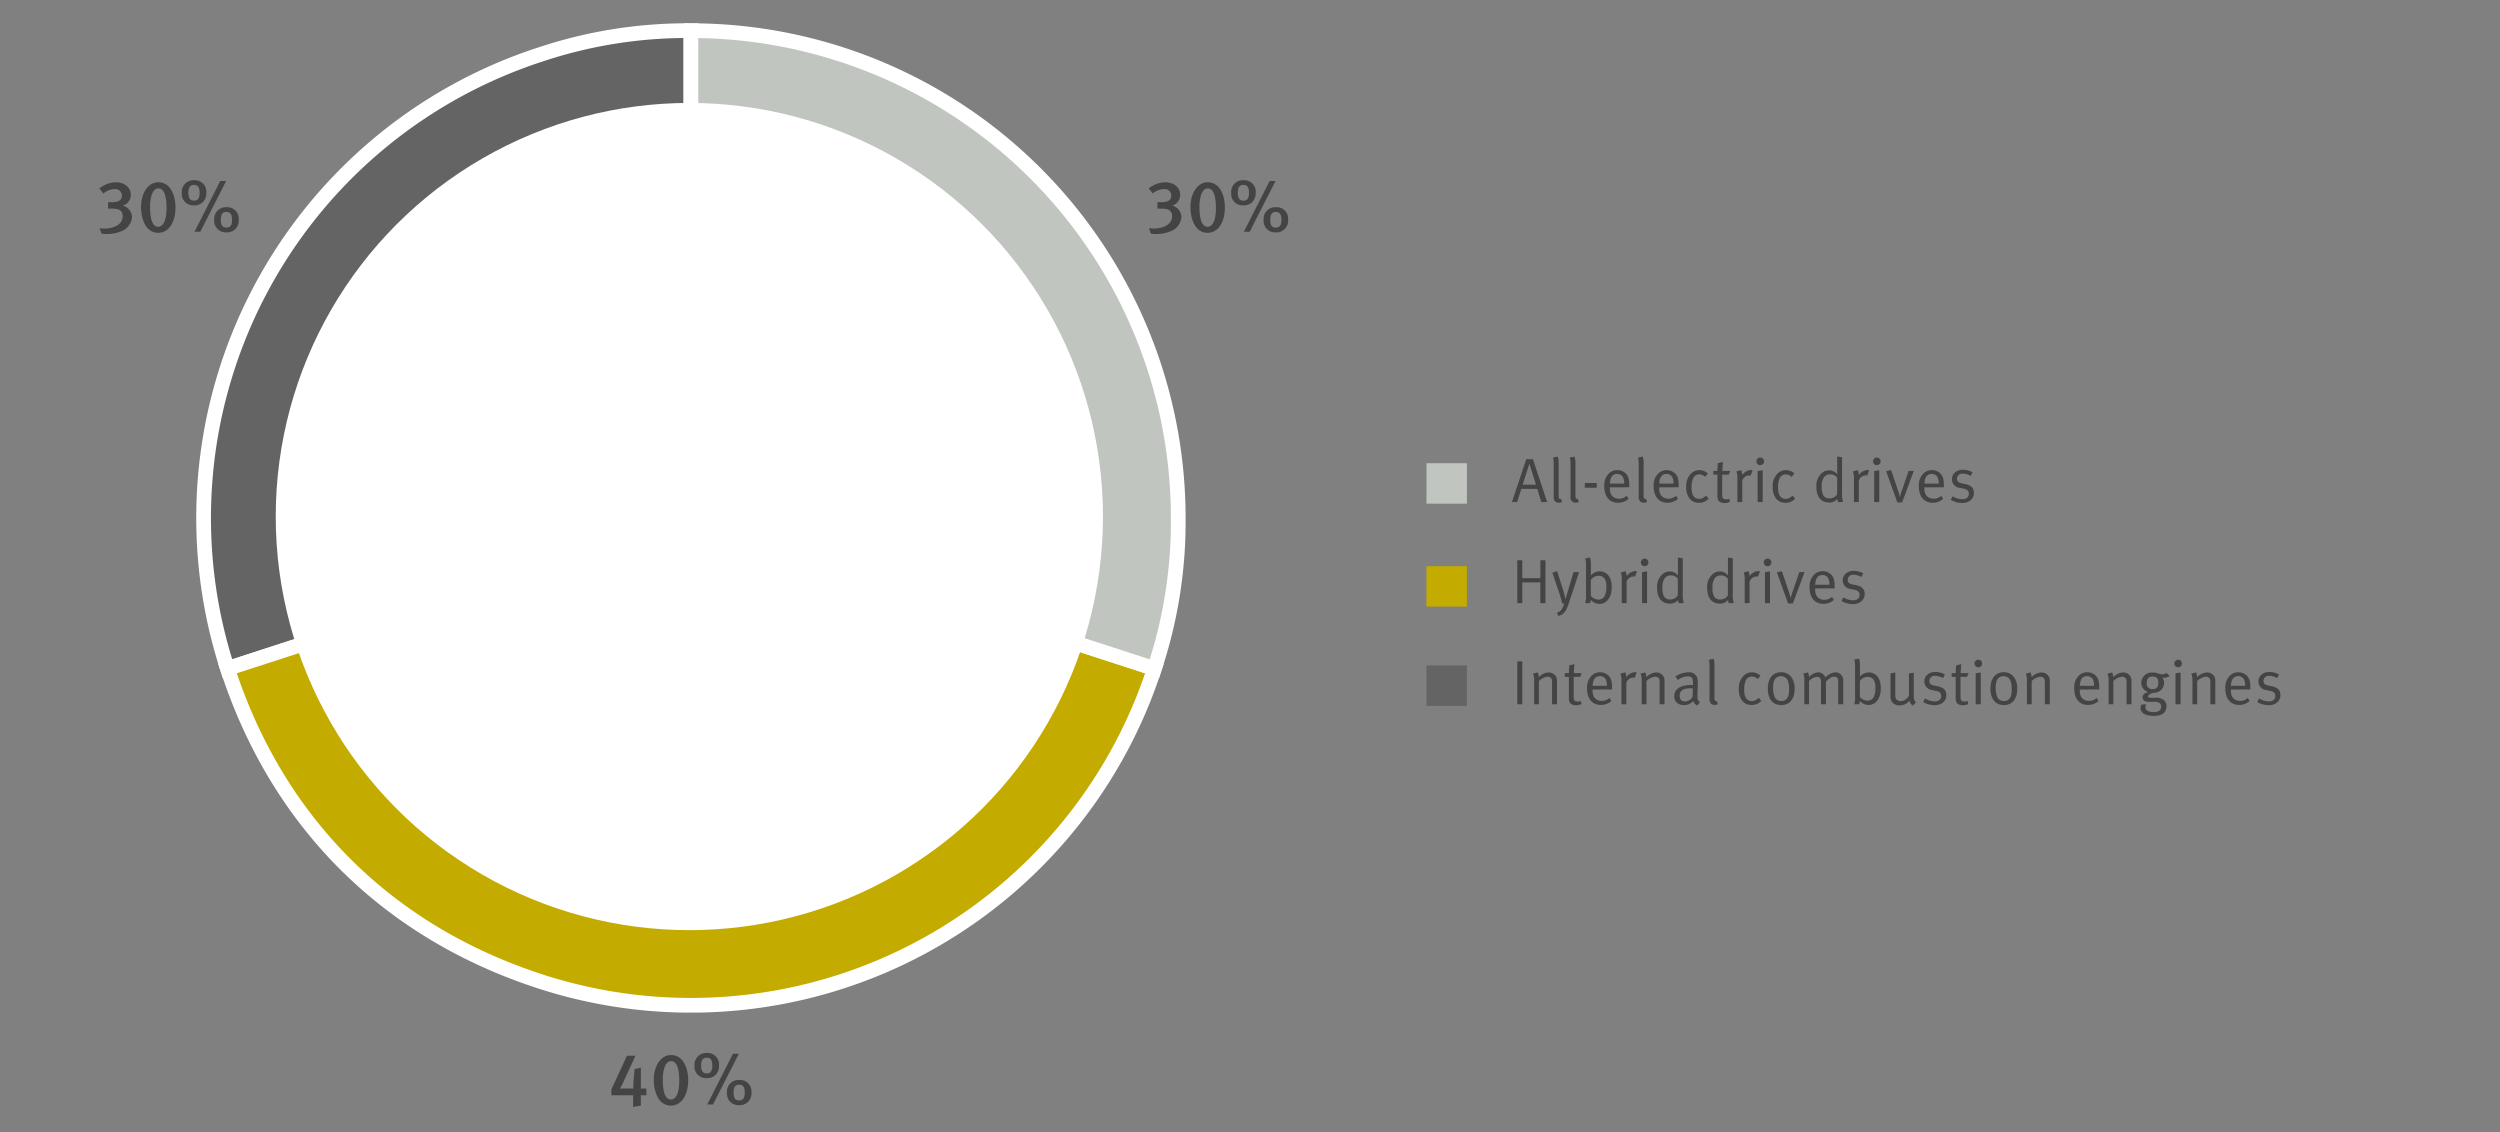 <svg xmlns="http://www.w3.org/2000/svg" width="680" height="308" viewBox="0 0 680 308"><rect x="0" y="0" width="680" height="308" fill="#808080" stroke="none"/><defs><style>.cls-5{fill:#444}</style></defs><g id="Graphics"><g stroke="#fff" stroke-miterlimit="10" stroke-width="4" fill-rule="evenodd"><path d="M187.932 140.891L61.869 181.852a132.551 132.551 0 0185.1-167.024 126.014 126.014 0 0140.96-6.487z" fill="#646464"/><path d="M187.932 140.891L314 181.852a132.55 132.55 0 01-167.023 85.1c-41.774-13.573-71.53-43.329-85.1-85.1z" fill="#c4ab00"/><path d="M187.932 140.891V8.341a132.551 132.551 0 01132.551 132.55A126 126 0 01314 181.852z" fill="#c0c6bf"/></g><circle cx="187.5" cy="140.5" r="112.5" fill="#fff"/></g><g id="EN"><path class="cls-5" d="M419.239 136.561l-1.1-3.587h-4.351l-1.122 3.587h-1.416l3.893-11.661h1.818l3.859 11.661zm-3.246-10.437l-1.836 5.711h3.62zM424.017 136.73a1.423 1.423 0 01-1-.356 1.472 1.472 0 01-.409-1.207v-8.976a6.155 6.155 0 00-.2-1.733l1.327-.255a7.48 7.48 0 01.22 2v8.653c0 .662.1.849.476.849a.962.962 0 00.17-.033l.272.866a1.664 1.664 0 01-.856.192zM428.59 136.73a1.424 1.424 0 01-1-.356 1.472 1.472 0 01-.408-1.207v-8.976a6.155 6.155 0 00-.2-1.733l1.326-.255a7.48 7.48 0 01.22 2v8.653c0 .662.1.849.477.849a.965.965 0 00.169-.033l.272.866a1.662 1.662 0 01-.856.192zM431.072 132.668v-1.292h3.246v1.292zM437.889 132.549v.2a3.378 3.378 0 00.391 1.853 2.4 2.4 0 002.107 1.037 2.915 2.915 0 002.074-.8l.51.85a4.228 4.228 0 01-2.856 1.054c-2.345 0-3.756-1.7-3.756-4.5a4.521 4.521 0 011.02-3.2 3.157 3.157 0 012.533-1.172 3.123 3.123 0 012.294.917c.731.748.969 1.547.969 3.57v.187zm3.485-2.89a1.8 1.8 0 00-1.531-.748c-1.206 0-1.886.884-1.954 2.635h3.875a3.644 3.644 0 00-.39-1.887zM447.137 136.73a1.424 1.424 0 01-1-.356 1.472 1.472 0 01-.408-1.207v-8.976a6.127 6.127 0 00-.2-1.733l1.327-.255a7.48 7.48 0 01.22 2v8.653c0 .662.1.849.476.849a.962.962 0 00.17-.033l.272.866a1.664 1.664 0 01-.857.192zM451.318 132.549v.2a3.378 3.378 0 00.391 1.853 2.4 2.4 0 002.108 1.037 2.915 2.915 0 002.074-.8l.51.85a4.228 4.228 0 01-2.856 1.054c-2.346 0-3.756-1.7-3.756-4.5a4.516 4.516 0 011.02-3.2 3.325 3.325 0 014.827-.255c.731.748.969 1.547.969 3.57v.187zm3.485-2.89a1.8 1.8 0 00-1.53-.748c-1.207 0-1.887.884-1.955 2.635h3.876a3.632 3.632 0 00-.394-1.887zM462.164 136.748a3.078 3.078 0 01-2.7-1.275 5.032 5.032 0 01-.815-3.009 4.674 4.674 0 011.274-3.6 3.088 3.088 0 012.295-.985 3.311 3.311 0 012.312.917l-.731.918a2.24 2.24 0 00-1.615-.68 1.825 1.825 0 00-1.6.952 6.1 6.1 0 00-.476 2.771c0 1.9.731 2.941 2.091 2.941a2.361 2.361 0 001.819-.918l.731.849a3.3 3.3 0 01-2.585 1.119zM470.205 129.1h-1.767v5.457c0 .935.254 1.257 1.087 1.257a1.688 1.688 0 00.833-.169l.187.85a3.148 3.148 0 01-1.5.34 2.467 2.467 0 01-1.1-.238c-.594-.289-.816-.833-.816-1.683V129.1h-1.1v-1h1.1c0-.816.137-2.141.137-2.141l1.393-.307a22.845 22.845 0 00-.17 2.448h2.125zM476.171 129.37a1.125 1.125 0 00-.373-.068 2.017 2.017 0 00-1.411.612 1.524 1.524 0 00-.493 1.343v5.3h-1.326v-6.528a4.279 4.279 0 00-.289-1.8l1.326-.356a3.055 3.055 0 01.272 1.376 3.068 3.068 0 012.379-1.411 1.586 1.586 0 01.459.085zM478.79 126.515a1.027 1.027 0 01-1.037-1.02 1.045 1.045 0 011.037-1.054 1.037 1.037 0 010 2.074zm-.714 10.046v-8.432l1.377-.221v8.653zM485.691 136.748a3.075 3.075 0 01-2.7-1.275 5.032 5.032 0 01-.816-3.009 4.674 4.674 0 011.275-3.6 3.085 3.085 0 012.294-.985 3.311 3.311 0 012.312.917l-.731.918a2.238 2.238 0 00-1.615-.68 1.826 1.826 0 00-1.6.952 6.112 6.112 0 00-.475 2.771c0 1.9.731 2.941 2.091 2.941a2.361 2.361 0 001.818-.918l.731.849a3.3 3.3 0 01-2.584 1.119zM499.938 136.561a3 3 0 01-.188-.867 2.683 2.683 0 01-2.243.986c-2.193 0-3.451-1.581-3.451-4.284a4.461 4.461 0 011.751-3.927 2.671 2.671 0 011.632-.527 2.807 2.807 0 012.294 1.071s-.017-.7-.017-1.308v-3.553l1.326.221v9.451a8.577 8.577 0 00.255 2.737zm-.238-6.647a2.284 2.284 0 00-2.057-.884 1.8 1.8 0 00-1.581.884 4.089 4.089 0 00-.544 2.448 4.806 4.806 0 00.34 2.21 1.761 1.761 0 001.7.986 2.428 2.428 0 001.631-.544 1.639 1.639 0 00.511-.612zM507.876 129.37a1.131 1.131 0 00-.374-.068 2.017 2.017 0 00-1.411.612 1.524 1.524 0 00-.492 1.343v5.3h-1.327v-6.528a4.279 4.279 0 00-.289-1.8l1.327-.356a3.071 3.071 0 01.272 1.376 3.065 3.065 0 012.379-1.411 1.6 1.6 0 01.459.085zM510.494 126.515a1.027 1.027 0 01-1.036-1.02 1.045 1.045 0 011.036-1.054 1.037 1.037 0 010 2.074zm-.714 10.046v-8.432l1.377-.221v8.653zM517.379 136.646h-1.309l-3.043-8.482 1.36-.289 1.972 5.83c.238.7.408 1.445.408 1.445h.034a11.929 11.929 0 01.408-1.428l1.938-5.627h1.411zM523.448 132.549v.2a3.378 3.378 0 00.391 1.853 2.4 2.4 0 002.108 1.037 2.915 2.915 0 002.074-.8l.51.85a4.228 4.228 0 01-2.856 1.054c-2.346 0-3.757-1.7-3.757-4.5a4.521 4.521 0 011.02-3.2 3.157 3.157 0 012.533-1.172 3.125 3.125 0 012.295.917c.731.748.969 1.547.969 3.57v.187zm3.485-2.89a1.8 1.8 0 00-1.53-.748c-1.207 0-1.887.884-1.955 2.635h3.876a3.632 3.632 0 00-.391-1.887zM533.716 136.815a6.271 6.271 0 01-3.111-.849l.51-.987a5.079 5.079 0 002.686.8c1.037 0 1.717-.561 1.717-1.462 0-.765-.425-1.19-1.394-1.394l-1.054-.221a2.352 2.352 0 01-2.142-2.329c0-1.53 1.241-2.6 3.009-2.6a5.516 5.516 0 012.584.68l-.493.986a4.824 4.824 0 00-2.125-.612 1.419 1.419 0 00-1.6 1.394c0 .646.323 1.037 1.224 1.224l1.122.238c1.53.323 2.261 1.105 2.261 2.363.002 1.648-1.29 2.769-3.194 2.769z"/><path fill="#c0c6bf" d="M388 126h11v11h-11z"/><g><path class="cls-5" d="M418.968 164.06v-5.644h-4.913v5.644H412.7V152.4h1.36v4.878h4.913V152.4h1.393v11.66zM426.618 164.366c-.561 1.7-1.258 2.821-2.737 3.178l-.391-.9c1.088-.34 1.5-.884 1.955-2.6l-.544.085c-.1-.544-.561-2.192-.85-3.042l-1.819-5.3 1.309-.442 1.734 5.491c.255.8.51 2.108.51 2.108h.034s.323-1.088.527-1.785l1.666-5.559h1.512zM435.032 164.264a3.131 3.131 0 01-2.328-1.122 2.231 2.231 0 01-.238.918h-1.326a5.215 5.215 0 00.255-2.108v-8.329a5.719 5.719 0 00-.221-1.734l1.326-.255a7.452 7.452 0 01.221 2.006v1.971c0 .426-.034.935-.034.935a3.255 3.255 0 012.43-1.139c2.024 0 3.281 1.649 3.281 4.3.002 2.721-1.342 4.557-3.366 4.557zm1.4-6.919a1.944 1.944 0 00-1.6-.731 2.754 2.754 0 00-2.124 1.1v4.352a2.8 2.8 0 002.091 1.02 1.966 1.966 0 001.529-.748 4.925 4.925 0 00.595-2.72 3.748 3.748 0 00-.496-2.273zM444.723 156.869a1.136 1.136 0 00-.374-.068 2.017 2.017 0 00-1.411.612 1.524 1.524 0 00-.493 1.343v5.3h-1.326v-6.528a4.284 4.284 0 00-.289-1.8l1.326-.356a3.055 3.055 0 01.272 1.376 3.067 3.067 0 012.38-1.411 1.6 1.6 0 01.459.085zM447.341 154.014a1.027 1.027 0 01-1.037-1.02 1.045 1.045 0 011.037-1.054 1.037 1.037 0 010 2.074zm-.714 10.046v-8.432l1.377-.221v8.653zM456.605 164.06a3.016 3.016 0 01-.187-.867 2.685 2.685 0 01-2.243.986c-2.194 0-3.451-1.581-3.451-4.284a4.458 4.458 0 011.751-3.927 2.669 2.669 0 011.631-.527 2.81 2.81 0 012.3 1.071s-.017-.7-.017-1.308v-3.553l1.326.221v9.451a8.577 8.577 0 00.255 2.737zm-.238-6.647a2.282 2.282 0 00-2.056-.884 1.8 1.8 0 00-1.582.884 4.09 4.09 0 00-.543 2.448 4.822 4.822 0 00.339 2.21 1.762 1.762 0 001.7.986 2.428 2.428 0 001.631-.544 1.63 1.63 0 00.51-.612zM470.222 164.06a2.979 2.979 0 01-.187-.867 2.687 2.687 0 01-2.244.986c-2.192 0-3.45-1.581-3.45-4.284a4.461 4.461 0 011.751-3.927 2.669 2.669 0 011.632-.527 2.812 2.812 0 012.294 1.071s-.017-.7-.017-1.308v-3.553l1.326.221v9.451a8.577 8.577 0 00.255 2.737zm-.238-6.647a2.283 2.283 0 00-2.057-.884 1.794 1.794 0 00-1.58.884 4.082 4.082 0 00-.544 2.448 4.793 4.793 0 00.34 2.21 1.759 1.759 0 001.7.986 2.431 2.431 0 001.632-.544 1.63 1.63 0 00.51-.612zM478.161 156.869a1.131 1.131 0 00-.374-.068 2.019 2.019 0 00-1.411.612 1.524 1.524 0 00-.492 1.343v5.3h-1.326v-6.528a4.284 4.284 0 00-.289-1.8l1.326-.356a3.062 3.062 0 01.271 1.376 3.07 3.07 0 012.38-1.411 1.6 1.6 0 01.459.085zM480.779 154.014a1.027 1.027 0 01-1.037-1.02 1.045 1.045 0 011.037-1.054 1.037 1.037 0 010 2.074zm-.714 10.046v-8.432l1.377-.221v8.653zM487.664 164.145h-1.309l-3.043-8.482 1.36-.289 1.972 5.83c.238.7.408 1.445.408 1.445h.034a11.929 11.929 0 01.408-1.428l1.938-5.627h1.411zM493.733 160.048v.2a3.378 3.378 0 00.391 1.853 2.4 2.4 0 002.107 1.037 2.916 2.916 0 002.075-.8l.509.85a4.226 4.226 0 01-2.855 1.054c-2.346 0-3.757-1.7-3.757-4.505a4.517 4.517 0 011.021-3.2 3.154 3.154 0 012.532-1.172 3.122 3.122 0 012.3.918c.73.747.969 1.546.969 3.569v.187zm3.485-2.89a1.8 1.8 0 00-1.53-.748c-1.207 0-1.887.884-1.955 2.635h3.875a3.624 3.624 0 00-.39-1.887zM504 164.314a6.264 6.264 0 01-3.11-.849l.509-.986a5.089 5.089 0 002.686.8c1.037 0 1.717-.561 1.717-1.462 0-.765-.425-1.19-1.394-1.394l-1.054-.221a2.352 2.352 0 01-2.142-2.329c0-1.53 1.241-2.6 3.009-2.6a5.519 5.519 0 012.584.68l-.494.987a4.809 4.809 0 00-2.124-.613 1.419 1.419 0 00-1.6 1.394c0 .646.323 1.037 1.223 1.224l1.123.238c1.53.323 2.26 1.1 2.26 2.363.007 1.647-1.293 2.768-3.193 2.768z"/></g><path fill="#c4ab00" d="M388 154h11v11h-11z"/><g><path class="cls-5" d="M412.7 191.56V179.9h1.36v11.66zM422.163 191.56v-5.729c0-.9-.067-1.122-.306-1.411a1.238 1.238 0 00-.934-.357 3.9 3.9 0 00-2.346 1.19v6.307h-1.292v-6.528a3.931 3.931 0 00-.323-1.784l1.292-.357a3.424 3.424 0 01.306 1.325 3.8 3.8 0 012.669-1.309 2.249 2.249 0 012.074 1.241 2.456 2.456 0 01.2.986v6.426zM429.813 184.1h-1.767v5.457c0 .935.255 1.258 1.088 1.258a1.687 1.687 0 00.833-.17l.187.85a3.148 3.148 0 01-1.5.34 2.464 2.464 0 01-1.105-.238c-.595-.289-.816-.833-.816-1.683V184.1h-1.105v-1h1.105c0-.816.136-2.141.136-2.141l1.394-.307a22.845 22.845 0 00-.17 2.448h2.125zM433.2 187.548v.2a3.377 3.377 0 00.392 1.853 2.4 2.4 0 002.107 1.037 2.919 2.919 0 002.075-.8l.509.85a4.228 4.228 0 01-2.856 1.054c-2.346 0-3.756-1.7-3.756-4.505a4.521 4.521 0 011.02-3.2 3.155 3.155 0 012.533-1.172 3.118 3.118 0 012.294.918c.731.747.969 1.546.969 3.569v.187zm3.486-2.89a1.8 1.8 0 00-1.531-.748c-1.207 0-1.886.884-1.955 2.635h3.876a3.634 3.634 0 00-.394-1.887zM444.637 184.369a1.13 1.13 0 00-.373-.068 2.013 2.013 0 00-1.411.612 1.522 1.522 0 00-.494 1.343v5.3h-1.326v-6.528a4.284 4.284 0 00-.289-1.8l1.326-.356a3.049 3.049 0 01.273 1.376 3.065 3.065 0 012.38-1.411 1.593 1.593 0 01.458.085zM451.42 191.56v-5.729c0-.9-.068-1.122-.306-1.411a1.24 1.24 0 00-.935-.357 3.9 3.9 0 00-2.346 1.19v6.307h-1.292v-6.528a3.941 3.941 0 00-.322-1.784l1.292-.357a3.433 3.433 0 01.3 1.325 3.8 3.8 0 012.669-1.309 2.248 2.248 0 012.074 1.241 2.456 2.456 0 01.2.986v6.426zM461.722 191.882a1.735 1.735 0 01-1.156-1.24 3.163 3.163 0 01-2.448 1.139c-2.091 0-2.72-1.275-2.72-2.414 0-1.921 1.65-3.043 4.488-3.043.357 0 .595.017.595.017v-.595c0-.748-.034-1.054-.272-1.326a1.389 1.389 0 00-1.139-.459 4.686 4.686 0 00-2.7 1l-.663-.952a6.376 6.376 0 013.553-1.138 2.3 2.3 0 012.34 1.329 5.023 5.023 0 01.187 1.87l-.068 2.788c-.034 1.377.05 1.734.68 2.074zm-1.938-4.657c-2.141 0-2.907.731-2.907 2.023 0 1 .493 1.546 1.462 1.546a2.321 2.321 0 002.057-1.325l.051-2.21c-.22-.017-.425-.034-.663-.034zM466.4 191.729a1.42 1.42 0 01-1-.356 1.472 1.472 0 01-.409-1.207v-8.976a6.155 6.155 0 00-.2-1.733l1.326-.255a7.452 7.452 0 01.221 2.006v8.652c0 .662.1.849.477.849a1 1 0 00.17-.033l.271.866a1.665 1.665 0 01-.856.187zM476.478 191.747a3.078 3.078 0 01-2.7-1.275 5.032 5.032 0 01-.816-3.009 4.674 4.674 0 011.275-3.6 3.086 3.086 0 012.294-.985 3.308 3.308 0 012.313.918l-.732.917a2.236 2.236 0 00-1.614-.68 1.828 1.828 0 00-1.6.952 6.112 6.112 0 00-.475 2.771c0 1.9.731 2.941 2.091 2.941a2.363 2.363 0 001.819-.918l.731.85a3.307 3.307 0 01-2.586 1.118zM484.5 191.781c-2.329 0-3.654-1.717-3.654-4.5 0-2.754 1.377-4.437 3.6-4.437a3.356 3.356 0 012.906 1.479 5.368 5.368 0 01.783 3.145c.005 2.817-1.508 4.313-3.635 4.313zm1.733-6.766a1.959 1.959 0 00-1.8-1.088 1.934 1.934 0 00-1.734.918 4.733 4.733 0 00-.408 2.21 5.95 5.95 0 00.527 2.771 2.013 2.013 0 001.717.85 1.839 1.839 0 001.836-1.275 5.019 5.019 0 00.255-1.836 5.972 5.972 0 00-.391-2.55zM499.988 191.56v-6.26c0-.816-.374-1.241-1.088-1.241-.764 0-1.359.493-2.244 1.309v6.188h-1.343v-6.018a1.725 1.725 0 00-.237-1.088 1.047 1.047 0 00-.867-.34 3.31 3.31 0 00-2.159 1.122v6.324h-1.275V185a4.177 4.177 0 00-.3-1.8l1.291-.305a3.552 3.552 0 01.306 1.257 3.806 3.806 0 012.465-1.274 2.079 2.079 0 011.972 1.41 4.062 4.062 0 012.72-1.41 2.119 2.119 0 012.125 2.294v6.392zM508.217 191.764a3.133 3.133 0 01-2.329-1.122 2.217 2.217 0 01-.239.918h-1.325a5.215 5.215 0 00.255-2.108v-8.329a5.719 5.719 0 00-.221-1.734l1.326-.255a7.452 7.452 0 01.221 2.006v1.971c0 .426-.034.935-.034.935a3.253 3.253 0 012.431-1.139c2.022 0 3.28 1.649 3.28 4.3 0 2.721-1.343 4.557-3.365 4.557zm1.393-6.919a1.941 1.941 0 00-1.6-.731 2.754 2.754 0 00-2.125 1.1v4.352a2.8 2.8 0 002.091 1.02 1.969 1.969 0 001.53-.748 4.934 4.934 0 00.595-2.72 3.732 3.732 0 00-.491-2.273zM520.27 191.917a2.188 2.188 0 01-.918-1.36 3.145 3.145 0 01-2.686 1.292 2.319 2.319 0 01-2.227-1.207 3.033 3.033 0 01-.221-1.258v-6.221l1.309-.256v6.086c0 .8.119 1.156.51 1.428a1.9 1.9 0 001.037.288 2.589 2.589 0 002.158-1.529v-6l1.309-.221v6.171c0 1.071.153 1.5.578 1.887zM526.2 191.814a6.27 6.27 0 01-3.11-.849l.51-.986a5.086 5.086 0 002.685.8c1.037 0 1.718-.561 1.718-1.462 0-.765-.426-1.19-1.395-1.394l-1.053-.221a2.352 2.352 0 01-2.142-2.329c0-1.53 1.24-2.6 3.009-2.6a5.512 5.512 0 012.583.68l-.492.987a4.812 4.812 0 00-2.125-.613 1.419 1.419 0 00-1.6 1.394c0 .646.322 1.037 1.224 1.224l1.122.238c1.529.323 2.26 1.1 2.26 2.363.006 1.647-1.288 2.768-3.194 2.768zM535.025 184.1h-1.767v5.457c0 .935.255 1.258 1.088 1.258a1.69 1.69 0 00.833-.17l.186.85a3.148 3.148 0 01-1.5.34 2.463 2.463 0 01-1.1-.238c-.6-.289-.817-.833-.817-1.683V184.1h-1.1v-1h1.1c0-.816.137-2.141.137-2.141l1.394-.307a22.845 22.845 0 00-.17 2.448h2.125zM538.1 181.514a1.027 1.027 0 01-1.038-1.02 1.045 1.045 0 011.038-1.054 1.037 1.037 0 110 2.074zm-.714 10.046v-8.432l1.377-.221v8.653zM545.055 191.781c-2.328 0-3.655-1.717-3.655-4.5 0-2.754 1.377-4.437 3.6-4.437a3.356 3.356 0 012.907 1.479 5.376 5.376 0 01.781 3.145c.004 2.817-1.508 4.313-3.633 4.313zm1.734-6.766a1.96 1.96 0 00-1.8-1.088 1.934 1.934 0 00-1.734.918 4.735 4.735 0 00-.407 2.21 5.964 5.964 0 00.526 2.771 2.014 2.014 0 001.717.85 1.839 1.839 0 001.836-1.275 5.019 5.019 0 00.255-1.836 5.99 5.99 0 00-.393-2.55zM556.207 191.56v-5.729c0-.9-.068-1.122-.306-1.411a1.24 1.24 0 00-.935-.357 3.9 3.9 0 00-2.346 1.19v6.307h-1.292v-6.528a3.941 3.941 0 00-.322-1.784l1.292-.357a3.424 3.424 0 01.306 1.325 3.8 3.8 0 012.668-1.309 2.248 2.248 0 012.074 1.241 2.456 2.456 0 01.2.986v6.426zM565.71 187.548v.2a3.369 3.369 0 00.392 1.853 2.394 2.394 0 002.107 1.037 2.916 2.916 0 002.074-.8l.51.85a4.23 4.23 0 01-2.856 1.054c-2.346 0-3.756-1.7-3.756-4.505a4.521 4.521 0 011.019-3.2 3.157 3.157 0 012.533-1.172 3.118 3.118 0 012.294.918c.732.747.97 1.546.97 3.569v.187zm3.485-2.89a1.8 1.8 0 00-1.53-.748c-1.207 0-1.887.884-1.955 2.635h3.876a3.642 3.642 0 00-.386-1.887zM578.426 191.56v-5.729c0-.9-.069-1.122-.306-1.411a1.24 1.24 0 00-.935-.357 3.9 3.9 0 00-2.346 1.19v6.307h-1.292v-6.528a3.941 3.941 0 00-.322-1.784l1.292-.357a3.433 3.433 0 01.3 1.325 3.8 3.8 0 012.669-1.309 2.246 2.246 0 012.073 1.241 2.44 2.44 0 01.205.986v6.426zM588.693 184.352a1.463 1.463 0 01-.577-.1 2.24 2.24 0 01.51 1.445 2.749 2.749 0 01-1.258 2.329 2.908 2.908 0 01-1.581.374c-1.139.408-1.53.7-1.53.986 0 .255.256.408.681.408h1.362a3.237 3.237 0 012.04.476 2.029 2.029 0 01.934 1.785c0 1.835-1.308 2.668-3.365 2.668-2.652 0-3.672-.951-3.672-2.159a2.539 2.539 0 01.17-.9l1.394-.12a1.578 1.578 0 00-.237.766 1.11 1.11 0 00.493.985 3.555 3.555 0 001.717.392c1.308 0 2.056-.426 2.056-1.479a1.154 1.154 0 00-.459-1.02 3.022 3.022 0 00-1.666-.307c-.34 0-1.037.017-1.308.017-1 0-1.6-.458-1.6-1.223 0-.68.374-1.088 1.53-1.445a2.6 2.6 0 01-1.9-2.448 2.854 2.854 0 013.127-2.856c1.292 0 1.547.476 2.584.476a1.926 1.926 0 001.173-.374l.816.816a2.267 2.267 0 01-1.434.508zm-3.178-.34c-1.054 0-1.6.578-1.6 1.751a1.487 1.487 0 001.632 1.683c1.02 0 1.53-.595 1.53-1.734.002-1.156-.44-1.7-1.562-1.7zM592.451 181.514a1.027 1.027 0 01-1.037-1.02 1.045 1.045 0 011.037-1.054 1.037 1.037 0 110 2.074zm-.714 10.046v-8.432l1.377-.221v8.653zM601.223 191.56v-5.729c0-.9-.069-1.122-.306-1.411a1.243 1.243 0 00-.936-.357 3.9 3.9 0 00-2.345 1.19v6.307h-1.292v-6.528a3.931 3.931 0 00-.323-1.784l1.292-.357a3.424 3.424 0 01.306 1.325 3.8 3.8 0 012.669-1.309 2.247 2.247 0 012.073 1.241 2.439 2.439 0 01.2.986v6.426zM606.815 187.548v.2a3.377 3.377 0 00.392 1.853 2.4 2.4 0 002.107 1.037 2.919 2.919 0 002.075-.8l.509.85a4.228 4.228 0 01-2.856 1.054c-2.346 0-3.756-1.7-3.756-4.505a4.521 4.521 0 011.02-3.2 3.155 3.155 0 012.533-1.172 3.118 3.118 0 012.294.918c.731.747.97 1.546.97 3.569v.187zm3.486-2.89a1.8 1.8 0 00-1.53-.748c-1.208 0-1.887.884-1.956 2.635h3.876a3.634 3.634 0 00-.391-1.887zM617.083 191.814a6.27 6.27 0 01-3.11-.849l.509-.986a5.089 5.089 0 002.686.8c1.037 0 1.718-.561 1.718-1.462 0-.765-.426-1.19-1.395-1.394l-1.053-.221a2.352 2.352 0 01-2.142-2.329c0-1.53 1.24-2.6 3.009-2.6a5.515 5.515 0 012.583.68l-.492.987a4.816 4.816 0 00-2.125-.613 1.419 1.419 0 00-1.6 1.394c0 .646.322 1.037 1.223 1.224l1.123.238c1.529.323 2.26 1.1 2.26 2.363.002 1.647-1.29 2.768-3.194 2.768z"/></g><path fill="#646464" d="M388 181h11v11h-11z"/><g><path class="cls-5" d="M174.832 297.915a3.9 3.9 0 01-.58-.04 4.562 4.562 0 01.06.76v2.081l-2.1.38v-2.6c0-.26.019-.62.019-.62a5.45 5.45 0 01-.7.04h-5.24v-1.561l4.24-9.2h2.321l-3.4 7.381c-.32.7-.84 1.581-.84 1.581a5 5 0 01.56-.04h2.641c.24 0 .459.02.459.02s-.019-.341-.019-.441c0-.48.04-1.24.1-1.98l.24-2.861 1.72-.439v5.26c0 .08-.02.481-.02.481s.36-.04.54-.04h.98v1.84zM182.472 300.716c-3.521 0-4.642-4.1-4.642-6.962 0-3.941 2-6.781 4.661-6.781 3.581 0 4.7 3.941 4.7 6.841.001 4.141-1.919 6.902-4.719 6.902zm1.98-9.923c-.38-1.56-1.06-2.16-1.94-2.16-.781 0-1.381.62-1.761 1.68a10.087 10.087 0 00-.46 3.421 13.827 13.827 0 00.28 3.121c.361 1.56 1.08 2.22 1.92 2.22s1.521-.72 1.881-1.88a12 12 0 00.38-3.341 12.948 12.948 0 00-.3-3.061zM194.672 292.334a3.26 3.26 0 01-2.441.92 3.127 3.127 0 01-3.321-3.421 3.162 3.162 0 013.3-3.42 3.125 3.125 0 013.361 3.441 3.345 3.345 0 01-.899 2.48zm-2.461-4.641c-1.04 0-1.5.7-1.5 2.08 0 1.581.479 2.2 1.54 2.2 1.04 0 1.5-.681 1.5-2.1 0-1.54-.48-2.18-1.54-2.18zm1.74 12.723h-1.58l7-13.8h1.6zm7.1.18a3.127 3.127 0 01-3.321-3.421 3.162 3.162 0 013.3-3.421 3.119 3.119 0 013.361 3.421 3.162 3.162 0 01-3.338 3.425zm-.02-5.562c-1.08 0-1.5.76-1.5 2.061 0 1.62.461 2.2 1.541 2.2 1.04 0 1.5-.66 1.5-2.08.001-1.581-.499-2.181-1.539-2.181z"/></g><g><path class="cls-5" d="M32.771 62.985a10.111 10.111 0 01-3.8.66 8.12 8.12 0 01-1.361-.08l-.52-1.52a5.43 5.43 0 001.3.12c2.08 0 4.981-.82 4.981-3.381 0-2.02-1.841-2.04-3.321-2.04h-.66V55h1.16c1.18 0 2.6-.28 2.6-1.78a1.769 1.769 0 00-2-1.781 4.853 4.853 0 00-3.02 1.181l-1.121-1.361a7.51 7.51 0 014.481-1.68c2.381 0 4.081 1.44 4.081 3.381a2.953 2.953 0 01-2.2 2.96 3.3 3.3 0 012.54 3.061 4.524 4.524 0 01-3.14 4.004zM43.01 63.325c-3.52 0-4.641-4.1-4.641-6.962 0-3.94 2-6.781 4.661-6.781 3.581 0 4.7 3.941 4.7 6.841.001 4.141-1.919 6.902-4.72 6.902zm1.981-9.925c-.38-1.561-1.06-2.161-1.941-2.161-.78 0-1.38.62-1.76 1.681a10.081 10.081 0 00-.46 3.42 13.821 13.821 0 00.28 3.121c.36 1.56 1.08 2.221 1.92 2.221s1.521-.721 1.881-1.881a11.992 11.992 0 00.38-3.341 12.933 12.933 0 00-.3-3.06zM55.21 54.943a3.256 3.256 0 01-2.44.92 3.127 3.127 0 01-3.321-3.42 3.162 3.162 0 013.3-3.421 3.124 3.124 0 013.361 3.441 3.338 3.338 0 01-.9 2.48zM52.75 50.3c-1.041 0-1.5.7-1.5 2.081 0 1.58.479 2.2 1.54 2.2 1.04 0 1.5-.68 1.5-2.1 0-1.539-.48-2.181-1.54-2.181zm1.74 12.723h-1.58l7-13.8h1.6zm7.1.18a3.127 3.127 0 01-3.321-3.421 3.162 3.162 0 013.3-3.421 3.119 3.119 0 013.361 3.421 3.162 3.162 0 01-3.338 3.423zm-.02-5.561c-1.08 0-1.5.76-1.5 2.06 0 1.621.461 2.2 1.541 2.2 1.04 0 1.5-.66 1.5-2.081.001-1.577-.499-2.177-1.539-2.177z"/></g><g><path class="cls-5" d="M318.205 62.984a10.11 10.11 0 01-3.8.661 8.01 8.01 0 01-1.36-.081l-.521-1.52a5.435 5.435 0 001.3.12c2.08 0 4.981-.82 4.981-3.38 0-2.021-1.84-2.041-3.321-2.041h-.66V55h1.16c1.181 0 2.6-.28 2.6-1.781a1.768 1.768 0 00-2-1.78 4.859 4.859 0 00-3.021 1.18l-1.121-1.36a7.511 7.511 0 014.482-1.68c2.381 0 4.081 1.44 4.081 3.38a2.955 2.955 0 01-2.2 2.961 3.3 3.3 0 012.541 3.06 4.525 4.525 0 01-3.141 4.004zM328.444 63.325c-3.52 0-4.64-4.1-4.64-6.962 0-3.941 2-6.781 4.661-6.781 3.581 0 4.7 3.94 4.7 6.841.001 4.141-1.92 6.902-4.721 6.902zm1.981-9.923c-.38-1.56-1.06-2.16-1.941-2.16-.78 0-1.38.62-1.759 1.68a10.062 10.062 0 00-.46 3.421 13.837 13.837 0 00.279 3.121c.36 1.56 1.08 2.22 1.921 2.22s1.52-.72 1.88-1.88a12 12 0 00.381-3.341 12.942 12.942 0 00-.301-3.063zM340.645 54.943a3.257 3.257 0 01-2.441.92 3.127 3.127 0 01-3.32-3.421 3.162 3.162 0 013.3-3.421 3.125 3.125 0 013.36 3.441 3.343 3.343 0 01-.899 2.481zm-2.46-4.641c-1.041 0-1.5.7-1.5 2.08 0 1.58.48 2.2 1.541 2.2 1.04 0 1.5-.681 1.5-2.1-.001-1.54-.482-2.182-1.541-2.182zm1.74 12.722h-1.581l7-13.8h1.6zm7.1.181a3.128 3.128 0 01-3.321-3.421 3.162 3.162 0 013.3-3.421 3.118 3.118 0 013.361 3.421 3.162 3.162 0 01-3.339 3.421zm-.02-5.562c-1.08 0-1.5.76-1.5 2.061 0 1.62.46 2.2 1.54 2.2 1.04 0 1.5-.66 1.5-2.08.002-1.581-.499-2.181-1.539-2.181z"/></g></g></svg>